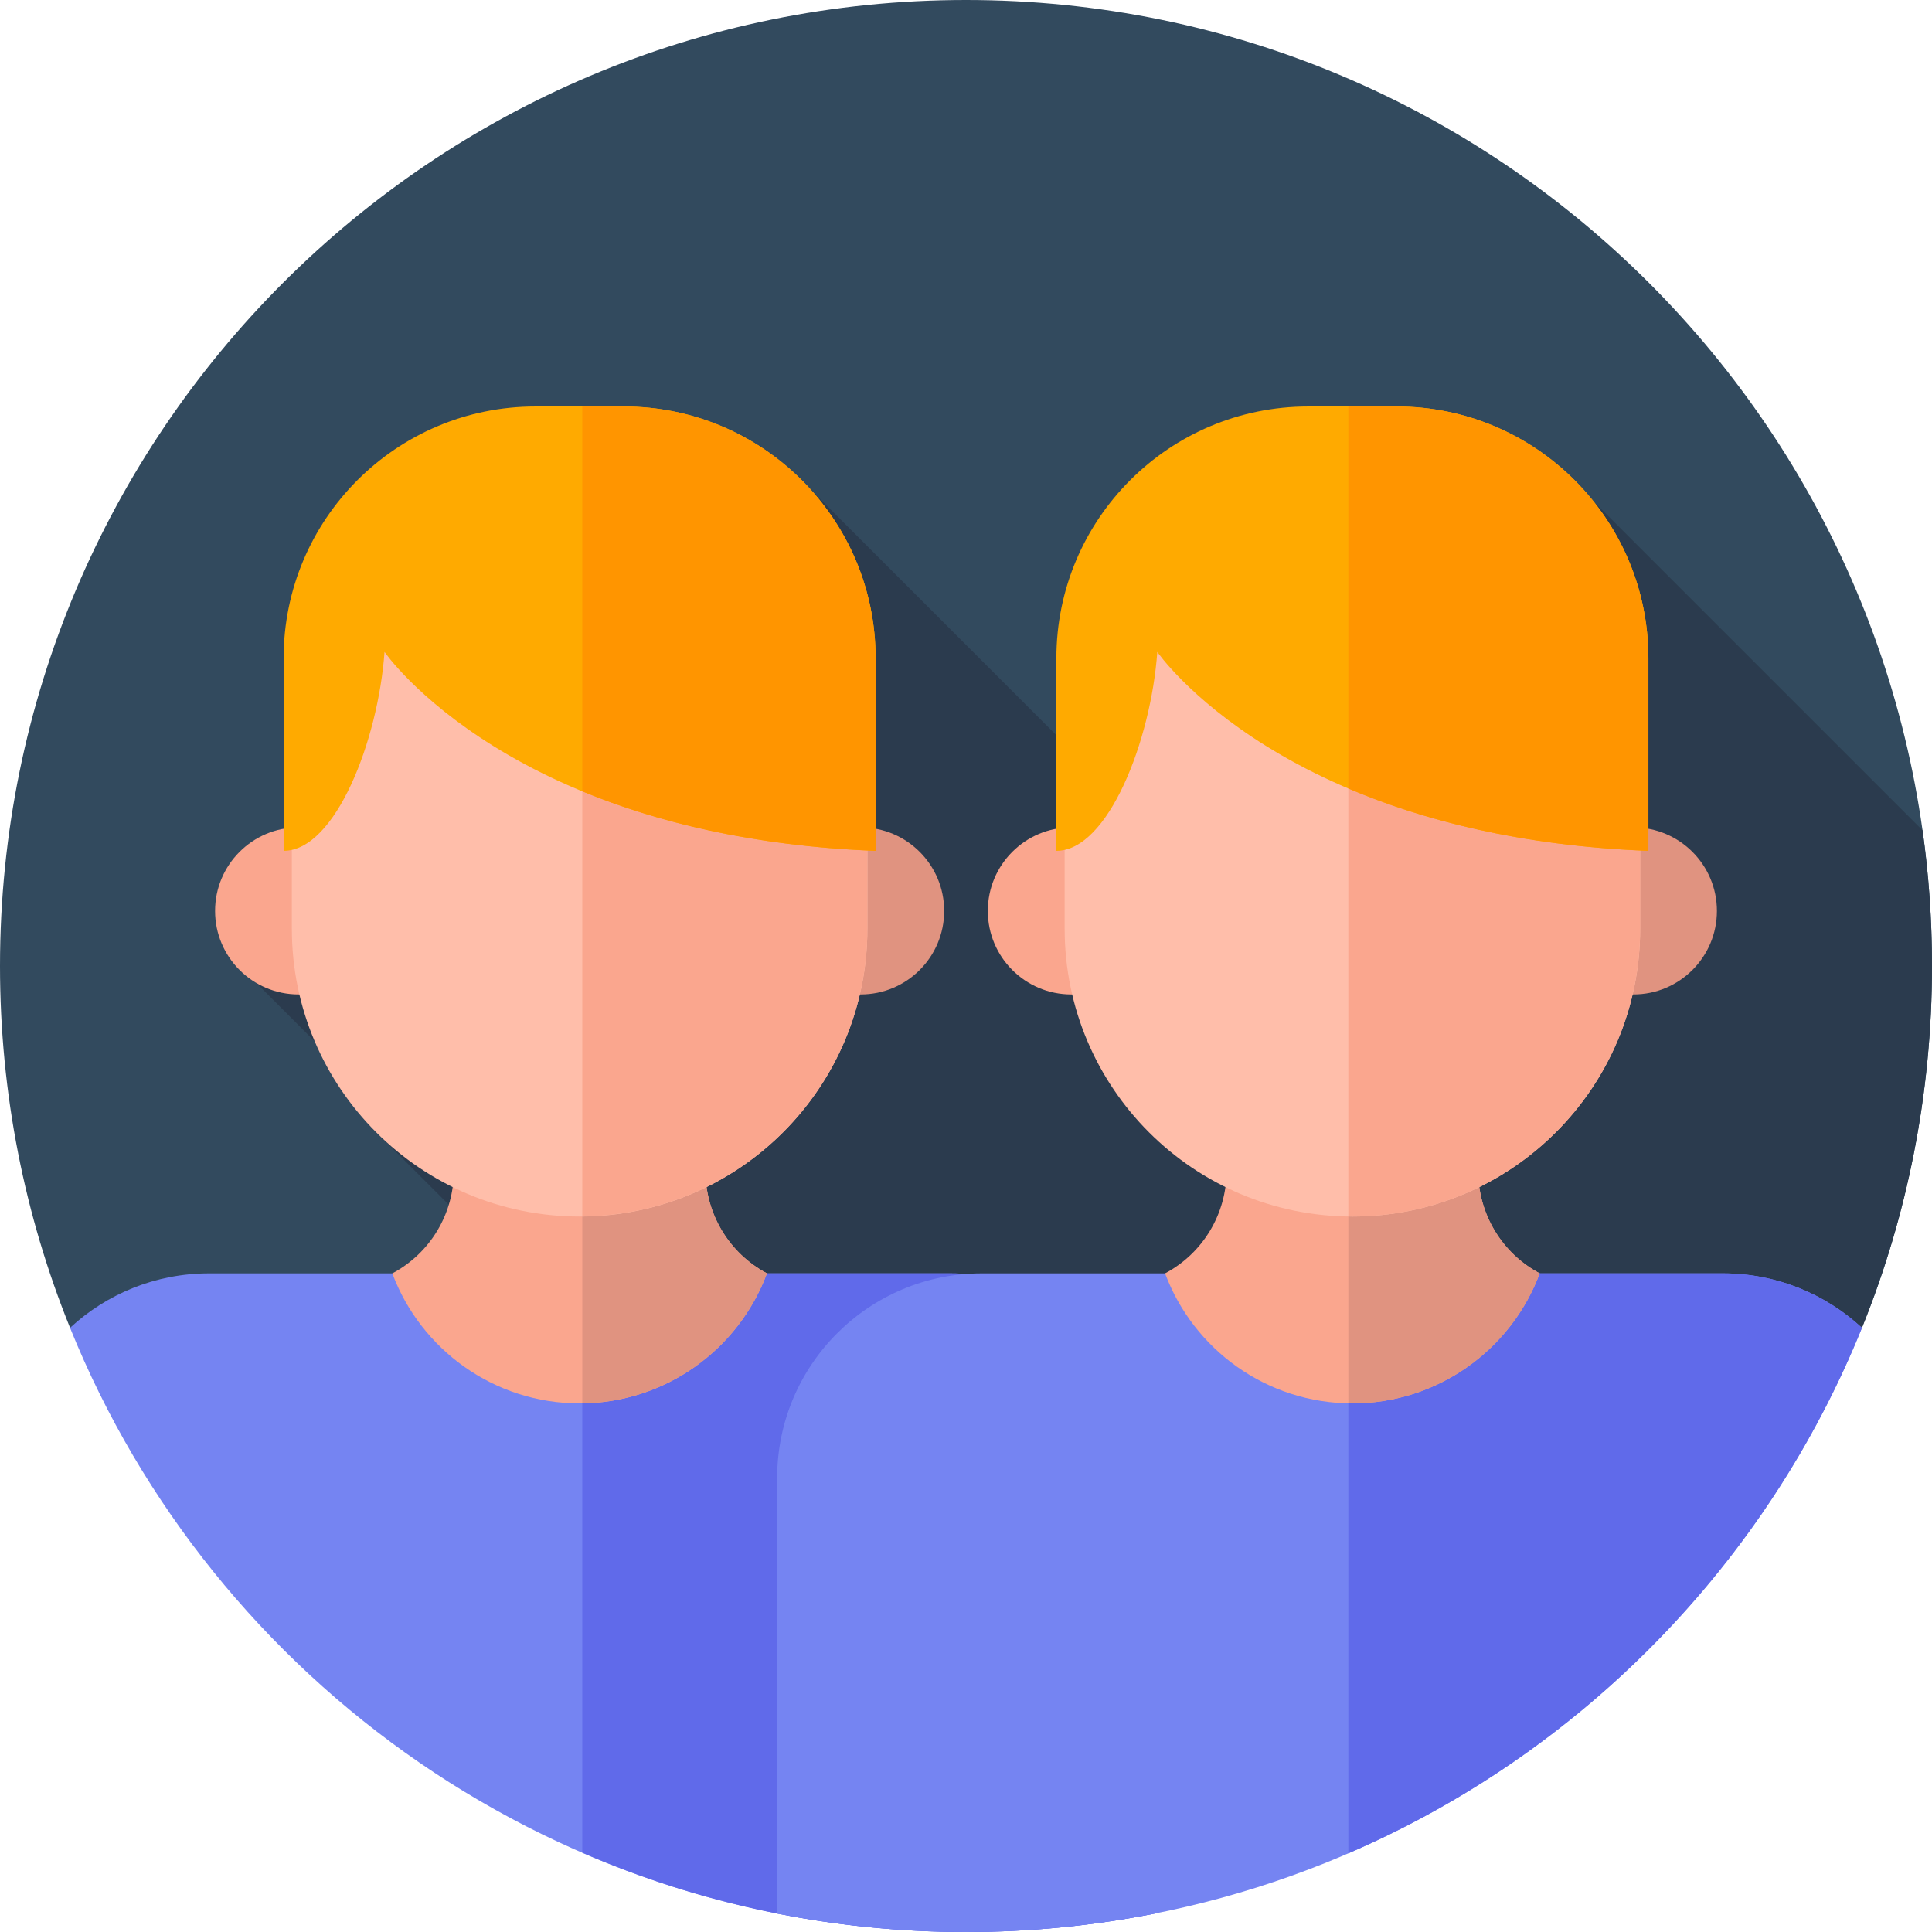 <?xml version="1.0" encoding="UTF-8"?>
<svg xmlns="http://www.w3.org/2000/svg" width="64" height="64" viewBox="0 0 64 64" fill="none">
  <g clip-path="url(#clip0_4592_15984)">
    <path d="M2.321 43.986C0.824 40.284 0 36.238 0 32C0 14.327 14.327 0 32 0C49.673 0 64 14.327 64 32C64 36.238 63.176 40.284 61.679 43.986L2.321 43.986Z" fill="#324A5E"></path>
    <path d="M61.679 43.986C63.176 40.284 64 36.238 64 32C64 30.475 63.893 28.974 63.687 27.506L52.778 16.597L44.45 33.811L26.855 16.216L8.488 32.56L13.459 37.531L12.658 37.699L33.526 58.567L61.679 43.986Z" fill="#2B3B4E"></path>
    <path d="M9.892 32.942C11.419 32.942 12.658 31.703 12.658 30.176C12.658 28.648 11.419 27.409 9.892 27.409C8.364 27.409 7.125 28.648 7.125 30.176C7.125 31.703 8.364 32.942 9.892 32.942Z" fill="#FAA68E"></path>
    <path d="M28.511 32.942C30.038 32.942 31.277 31.703 31.277 30.176C31.277 28.648 30.038 27.409 28.511 27.409C26.983 27.409 25.744 28.648 25.744 30.176C25.744 31.703 26.983 32.942 28.511 32.942Z" fill="#E09380"></path>
    <path d="M31.474 42.182H6.927C5.148 42.182 3.53 42.866 2.32 43.986C7.064 55.721 18.565 64 32 64C34.141 64 36.233 63.79 38.256 63.389V48.963C38.256 45.218 35.22 42.182 31.474 42.182Z" fill="#7584F2"></path>
    <path d="M31.475 42.182H19.289V61.374C23.185 63.063 27.483 64 32 64C34.141 64 36.233 63.79 38.256 63.389V48.963C38.256 45.218 35.22 42.182 31.475 42.182Z" fill="#606AEA"></path>
    <path d="M19.201 46.489C22.044 46.489 24.468 44.698 25.406 42.182L25.396 42.176C24.148 41.509 23.369 40.209 23.369 38.794V35.086H15.033V38.794C15.033 40.209 14.254 41.509 13.006 42.177L12.996 42.182C13.934 44.698 16.358 46.489 19.201 46.489Z" fill="#FAA68E"></path>
    <path d="M25.406 42.182L25.396 42.176C24.148 41.509 23.369 40.209 23.369 38.794V35.086H19.289V46.488C22.093 46.451 24.477 44.671 25.406 42.182Z" fill="#E09380"></path>
    <path d="M19.201 40.299C13.936 40.299 9.668 36.031 9.668 30.767V25.748C9.668 20.484 13.936 16.216 19.201 16.216C24.465 16.216 28.733 20.484 28.733 25.748V30.767C28.733 36.031 24.465 40.299 19.201 40.299Z" fill="#FFBEAA"></path>
    <path d="M19.289 16.218V40.297C24.513 40.249 28.733 36.002 28.733 30.767V25.748C28.733 20.513 24.513 16.266 19.289 16.218Z" fill="#FAA68E"></path>
    <path d="M29.006 28.185V21.806C29.006 17.2 25.272 13.466 20.666 13.466H17.735C13.129 13.466 9.395 17.2 9.395 21.806V28.185C11.111 28.185 12.527 24.529 12.738 21.596C12.738 21.596 16.95 27.724 29.006 28.185Z" fill="#FFAA00"></path>
    <path d="M29.006 21.806C29.006 17.2 25.272 13.466 20.666 13.466H19.289V26.214C21.717 27.217 24.908 28.028 29.006 28.185V21.806Z" fill="#FF9500"></path>
    <path d="M35.489 32.942C37.017 32.942 38.256 31.703 38.256 30.176C38.256 28.648 37.017 27.409 35.489 27.409C33.961 27.409 32.723 28.648 32.723 30.176C32.723 31.703 33.961 32.942 35.489 32.942Z" fill="#FAA68E"></path>
    <path d="M54.108 32.942C55.636 32.942 56.875 31.703 56.875 30.176C56.875 28.648 55.636 27.409 54.108 27.409C52.58 27.409 51.342 28.648 51.342 30.176C51.342 31.703 52.58 32.942 54.108 32.942Z" fill="#E09380"></path>
    <path d="M32.526 42.182C28.78 42.182 25.744 45.218 25.744 48.963V63.389C27.767 63.79 29.859 64 32 64C45.435 64 56.936 55.721 61.68 43.986C60.47 42.866 58.852 42.182 57.073 42.182L32.526 42.182Z" fill="#7584F2"></path>
    <path d="M61.68 43.986C60.47 42.866 58.852 42.182 57.074 42.182H44.666V61.394C52.38 58.066 58.525 51.791 61.68 43.986Z" fill="#606AEA"></path>
    <path d="M44.799 46.489C47.641 46.489 50.066 44.698 51.004 42.182L50.994 42.176C49.746 41.509 48.967 40.209 48.967 38.794V35.086H40.631V38.794C40.631 40.209 39.852 41.509 38.603 42.177L38.594 42.182C39.532 44.698 41.956 46.489 44.799 46.489Z" fill="#FAA68E"></path>
    <path d="M50.995 42.177C49.747 41.509 48.968 40.209 48.968 38.794V35.086H44.666V46.487C44.711 46.488 44.755 46.489 44.8 46.489C47.642 46.489 50.066 44.698 51.005 42.182L50.995 42.177Z" fill="#E09380"></path>
    <path d="M44.8 40.299C39.535 40.299 35.268 36.031 35.268 30.767V25.748C35.268 20.484 39.535 16.216 44.8 16.216C50.065 16.216 54.333 20.484 54.333 25.748V30.767C54.333 36.031 50.065 40.299 44.8 40.299Z" fill="#FFBEAA"></path>
    <path d="M44.8 16.216C44.755 16.216 44.711 16.219 44.666 16.219V40.296C44.711 40.297 44.755 40.299 44.8 40.299C50.064 40.299 54.332 36.031 54.332 30.767V25.748C54.332 20.484 50.064 16.216 44.8 16.216Z" fill="#FAA68E"></path>
    <path d="M54.606 28.185V21.806C54.606 17.2 50.872 13.466 46.265 13.466H43.335C38.728 13.466 34.994 17.2 34.994 21.806V28.185C36.71 28.185 38.127 24.529 38.337 21.596C38.337 21.596 42.55 27.724 54.606 28.185Z" fill="#FFAA00"></path>
    <path d="M54.605 21.806C54.605 17.2 50.871 13.466 46.265 13.466H44.666V26.12C47.121 27.166 50.381 28.024 54.605 28.185V21.806Z" fill="#FF9500"></path>
  </g>
  <defs>
    <clipPath id="clip0_4592_15984">
      <rect width="64" height="64" fill="white"></rect>
    </clipPath>
  </defs>
</svg>
